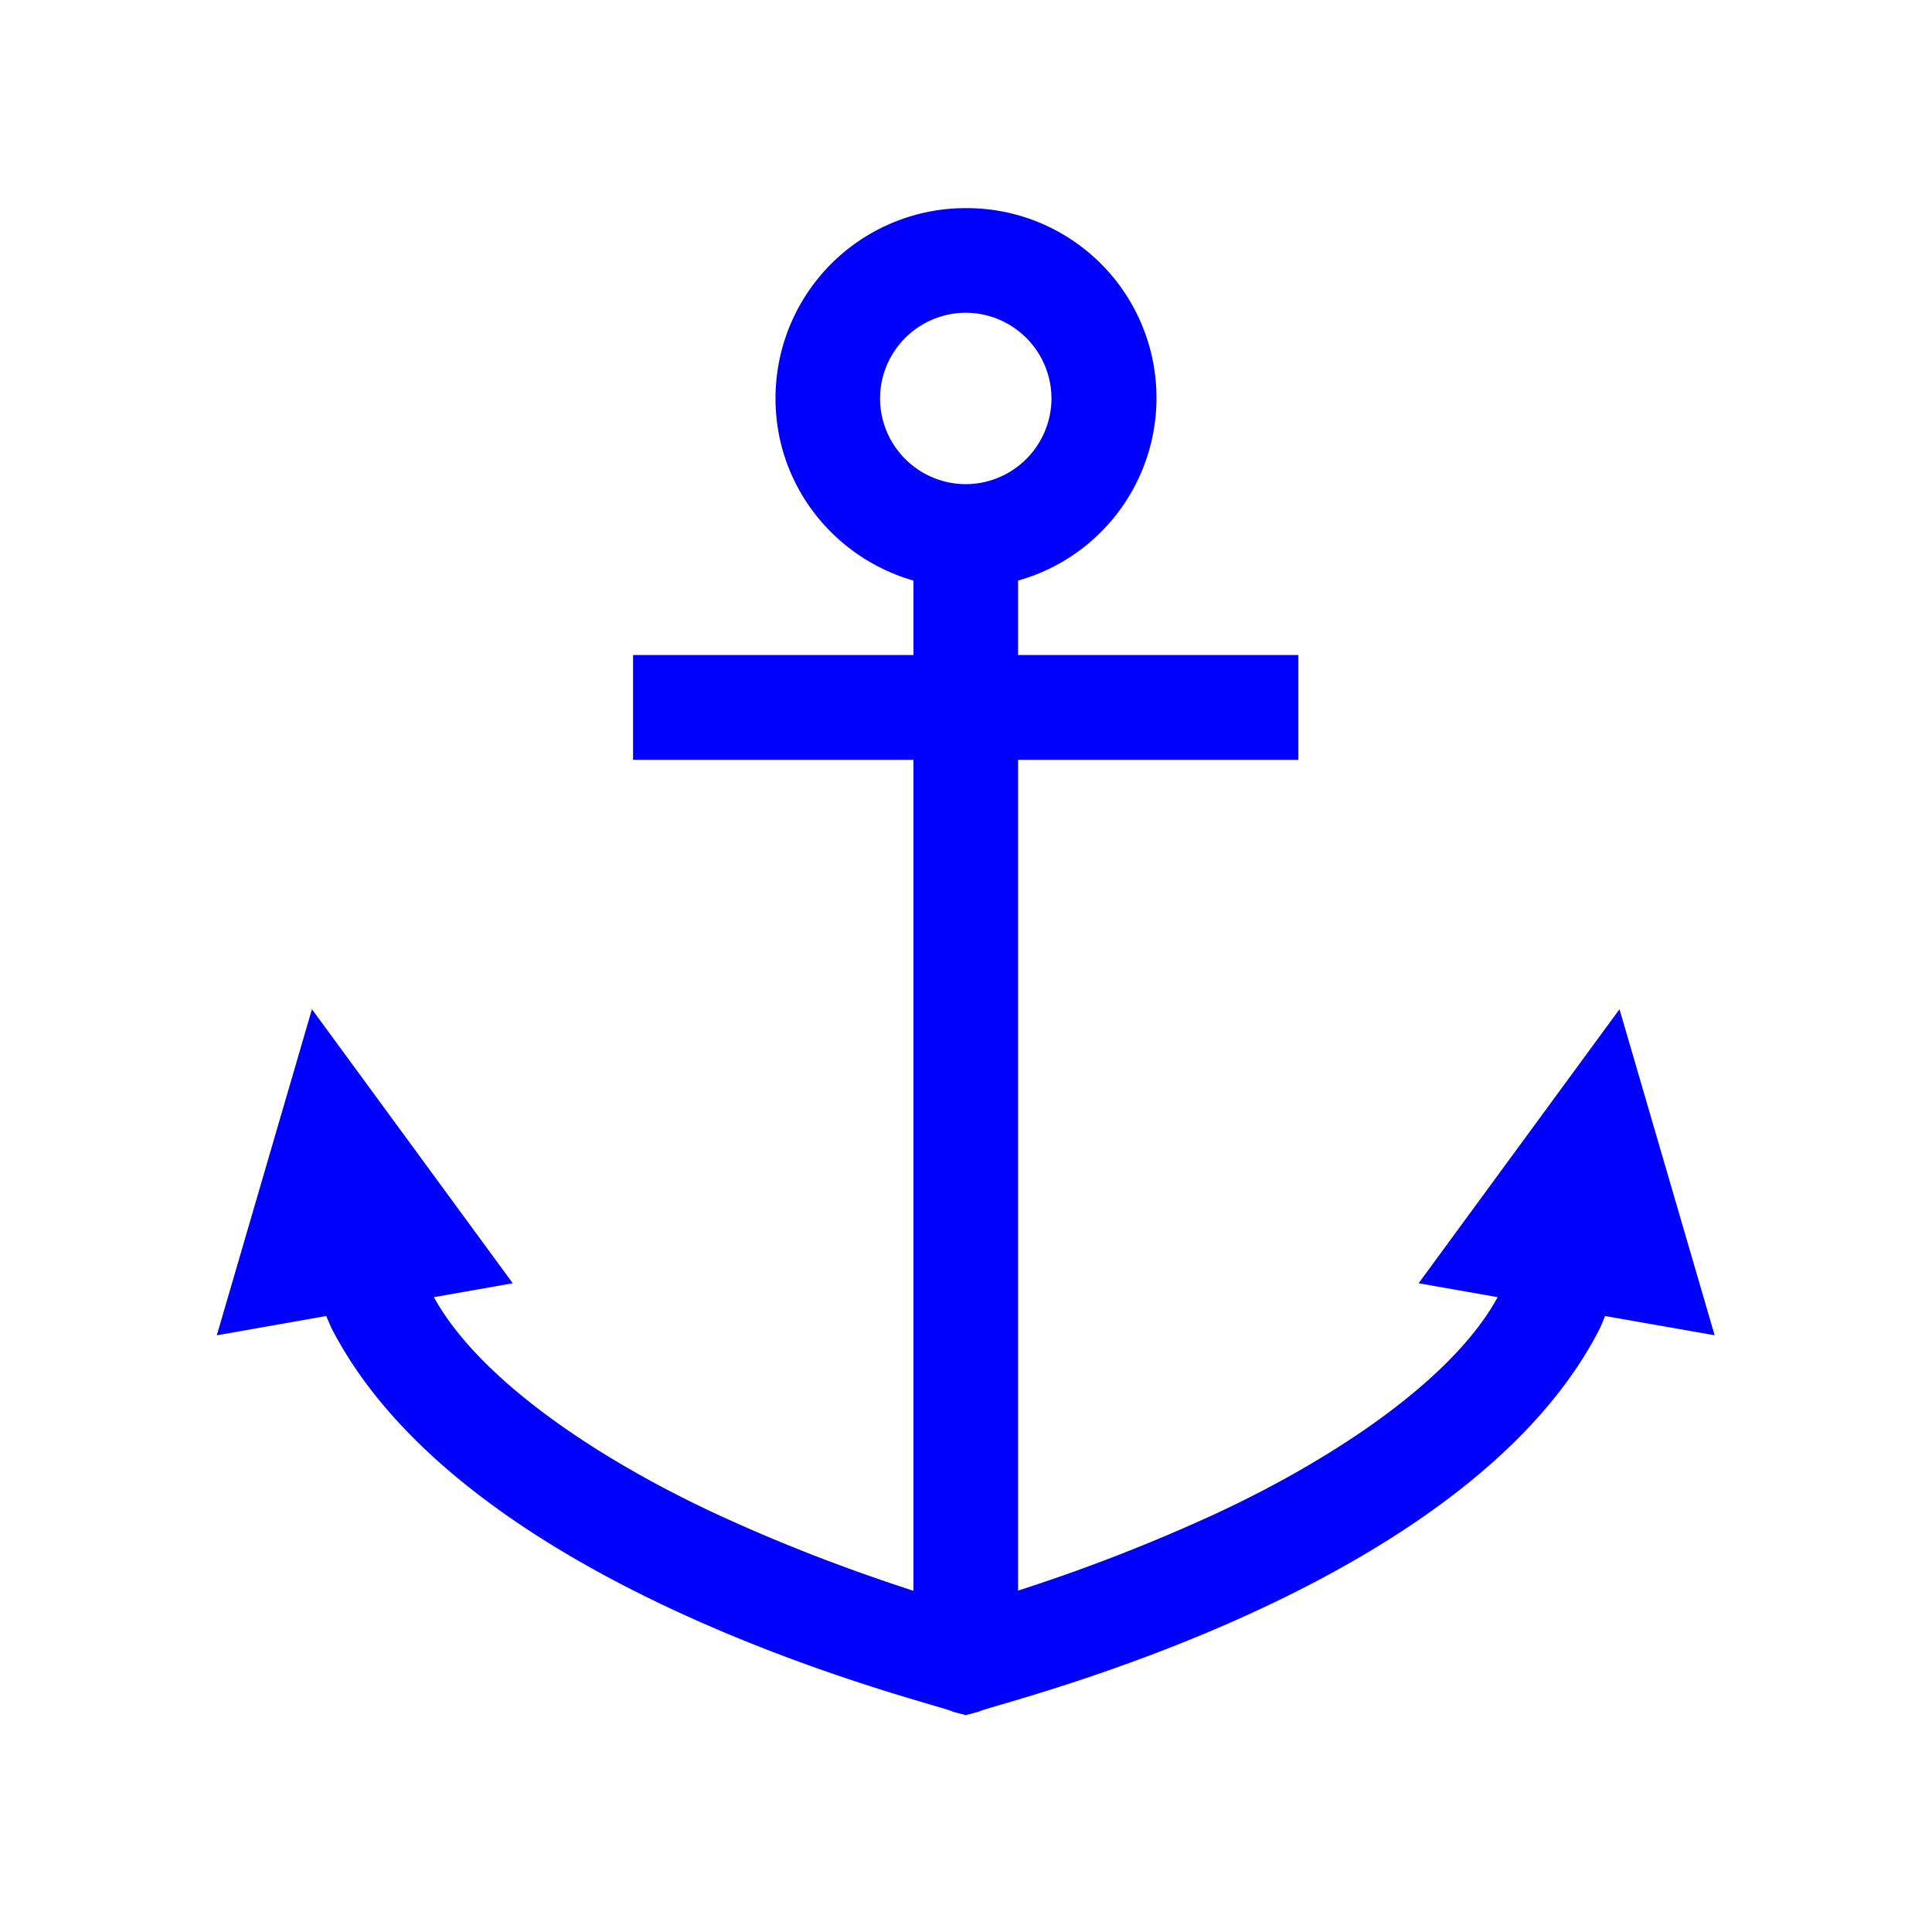 <svg xmlns="http://www.w3.org/2000/svg" width="32" height="32" viewBox="0 0 32 32">
    <defs>
        <clipPath id="a">
            <path d="M0 24h24V0H0z"/>
        </clipPath>
    </defs>
    <g clip-path="url(#a)" transform="matrix(1.333 0 0 -1.333 0 32)">
        <path fill="#00f" d="M10.935 19.055A1.068 1.068 0 0 0 12 20.12a1.068 1.068 0 0 0 1.065-1.065A1.068 1.068 0 0 0 12 17.99a1.068 1.068 0 0 0-1.065 1.065m10.37-11.64l-1.182 4.051-2.496-3.405.982-.173c-.591-1.084-2.213-2.123-3.745-2.8a21.86 21.86 0 0 0-2.214-.846v10.323h3.483v1.302H12.65v.925A2.358 2.358 0 0 1 12 21.42a2.363 2.363 0 0 1-2.364-2.365c0-1.079.726-1.979 1.714-2.263v-.925H7.866v-1.302h3.484V4.24c-.565.183-1.363.465-2.215.848-1.525.675-3.14 1.707-3.744 2.8l.98.173-2.495 3.405-1.182-4.052 1.36.24c.037-.09.06-.14.063-.147 1.713-3.339 7.672-4.702 7.72-4.769l.162-.043.165.043c.047.067 6.005 1.43 7.71 4.752.006.011.03.067.07.164z"/>
    </g>
</svg>
